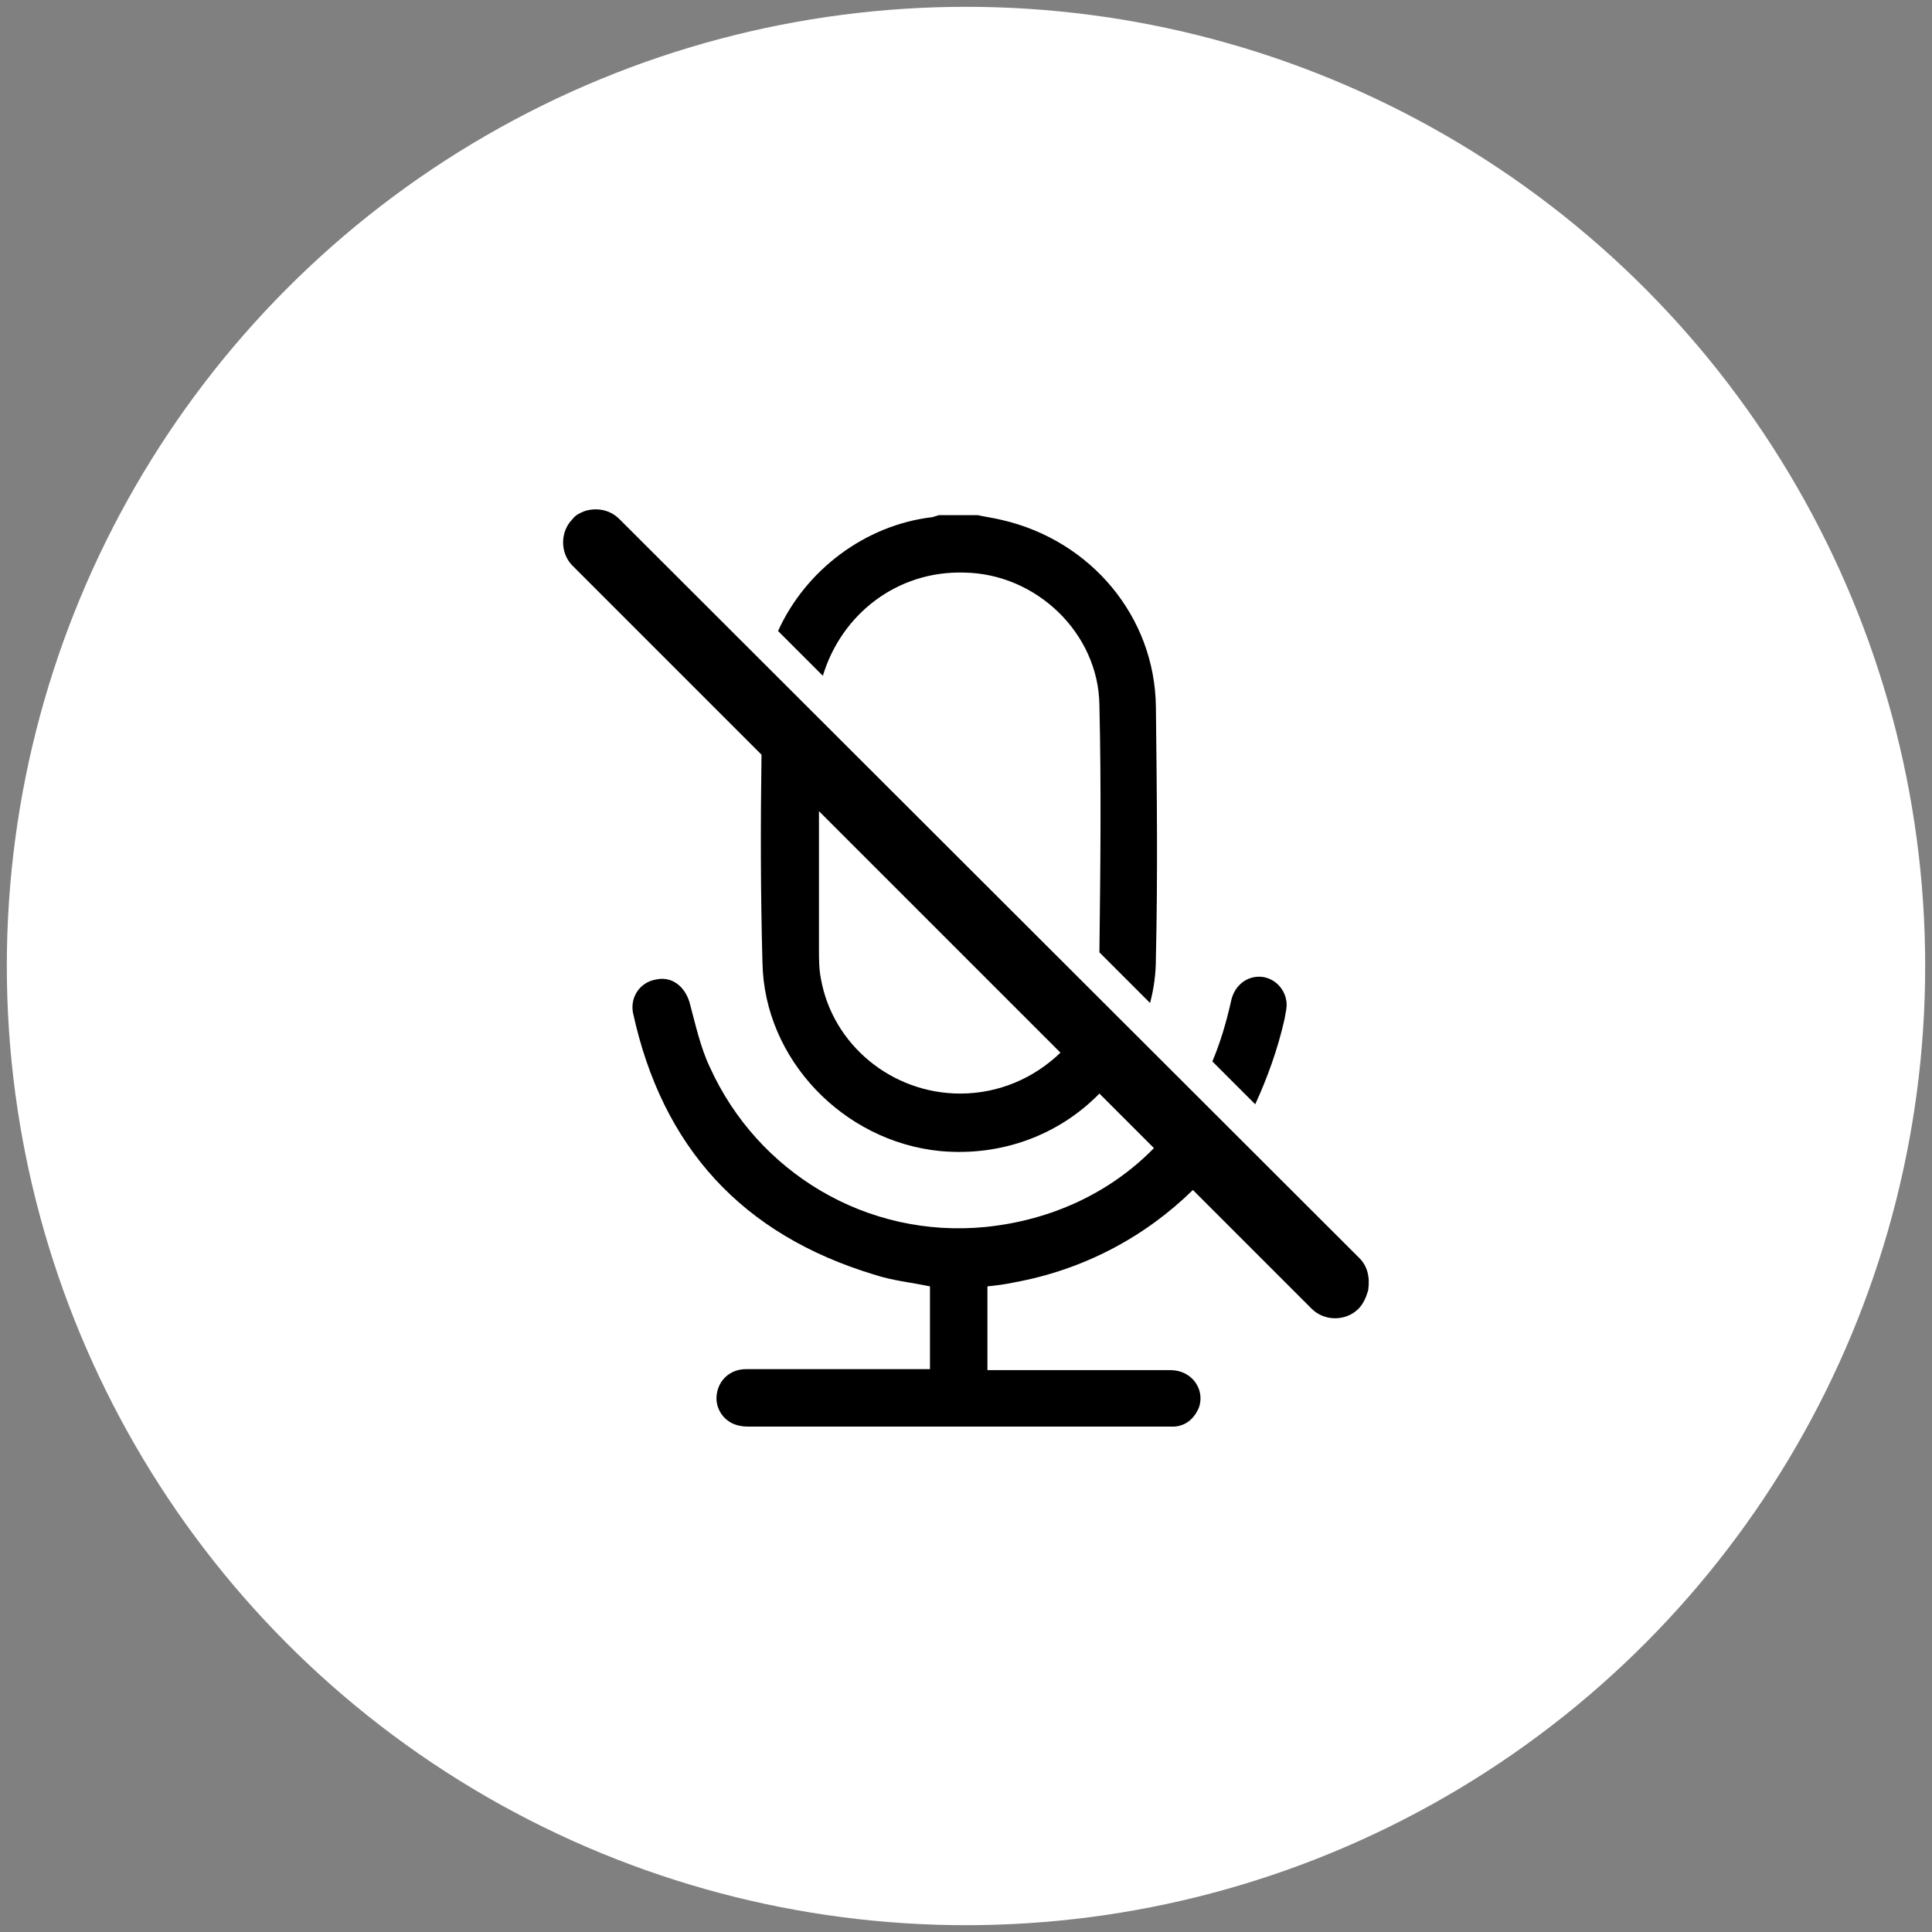 <?xml version="1.0" encoding="utf-8"?>
<!-- Generator: Adobe Illustrator 24.3.0, SVG Export Plug-In . SVG Version: 6.00 Build 0)  -->
<svg version="1.1" id="Layer_1" xmlns="http://www.w3.org/2000/svg" xmlns:xlink="http://www.w3.org/1999/xlink" x="0px" y="0px"
	 viewBox="0 0 198.4 198.4" style="enable-background:new 0 0 198.4 198.4;" xml:space="preserve">
<rect x="0" y="0" width="198.4" height="198.4" fill="#808080" stroke="none"/>
<style type="text/css">
	.st0{fill:#FFFFFF;}
	.st1{fill:none;}
</style>
<circle class="st0" cx="99.2" cy="99.2" r="98.5"/>
<g>
	<path class="st1" d="M84.1,85.5C84.1,85.5,84.1,85.5,84.1,85.5c0,4,0,7.9,0,11.9c0,1,0.1,2.1,0.2,3.1c1.1,6.8,7.3,11.8,14.3,11.8
		c4,0,7.6-1.6,10.2-4.3L84.1,83.3C84.1,84.1,84.1,84.8,84.1,85.5z"/>
	<path d="M99,58.8c7.4,0.1,13.8,6.2,13.9,13.6c0.2,8.5,0.1,16.9,0,25.4l5.2,5.2c0.4-1.5,0.6-3,0.6-4.6c0.2-8.6,0.1-17.2,0-25.8
		c-0.1-9.3-6.7-17.1-15.8-19.2c-0.8-0.2-1.6-0.3-2.5-0.5c-1.3,0-2.7,0-4,0c-0.2,0.1-0.4,0.1-0.6,0.2c-7,0.8-13.1,5.5-15.9,11.7
		l4.6,4.6C86.4,63.1,92.1,58.6,99,58.8z"/>
	<path d="M131.9,104.7c0.1-0.6,0.3-1.3,0.2-1.9c-0.2-1.4-1.4-2.5-2.8-2.5c-1.4,0-2.6,1-2.9,2.6c-0.5,2.2-1.1,4.2-1.9,6.1l4.4,4.4
		C130.1,110.8,131.2,107.8,131.9,104.7z"/>
	<path d="M139.6,129.2L63.6,53.3c-1-1-2.4-1.2-3.6-0.8c-0.5,0.2-0.9,0.4-1.2,0.8c-1.3,1.3-1.3,3.5,0,4.8l19.4,19.4
		c-0.1,7.1-0.1,14.2,0.1,21.4c0.2,9.9,8.3,18.3,18.2,19.3c6.4,0.6,12.3-1.7,16.4-5.9l5.6,5.6c-4.4,4.5-10.4,7.4-17.3,8.1
		c-12.2,1.2-23.4-5.6-28.3-16.4c-1-2.1-1.5-4.5-2.1-6.7c-0.5-1.6-1.8-2.7-3.5-2.3c-1.6,0.3-2.6,1.8-2.3,3.4
		c3,13.8,11.2,22.8,24.8,26.9c1.8,0.6,3.8,0.8,5.7,1.2c0,2.8,0,5.6,0,8.5c-0.4,0-0.8,0-1.2,0c-5.9,0-11.8,0-17.7,0
		c-1.6,0-2.8,1.1-3,2.6c-0.2,1.5,0.8,2.9,2.3,3.2c0.4,0.1,0.8,0.1,1.3,0.1c14.2,0,28.3,0,42.5,0c0.3,0,0.6,0,0.9,0
		c1.2-0.1,2-0.8,2.5-1.9c0.7-1.9-0.7-3.9-2.9-3.9c-5.9,0-11.9,0-17.8,0c-0.3,0-0.7,0-1,0c0-2.9,0-5.7,0-8.6c0.9-0.1,1.8-0.2,2.7-0.4
		c7.2-1.3,13.5-4.7,18.4-9.5l12.2,12.2c1.3,1.3,3.5,1.3,4.8,0h0c0.5-0.5,0.8-1.2,1-1.9C140.7,131.1,140.4,130,139.6,129.2z
		 M98.6,112.3c-7,0-13.1-5-14.3-11.8c-0.2-1-0.2-2-0.2-3.1c0-4,0-7.9,0-11.9c0,0,0,0,0,0c0-0.7,0-1.5,0-2.2l24.8,24.8
		C106.2,110.7,102.6,112.3,98.6,112.3z"/>
</g>
</svg>
